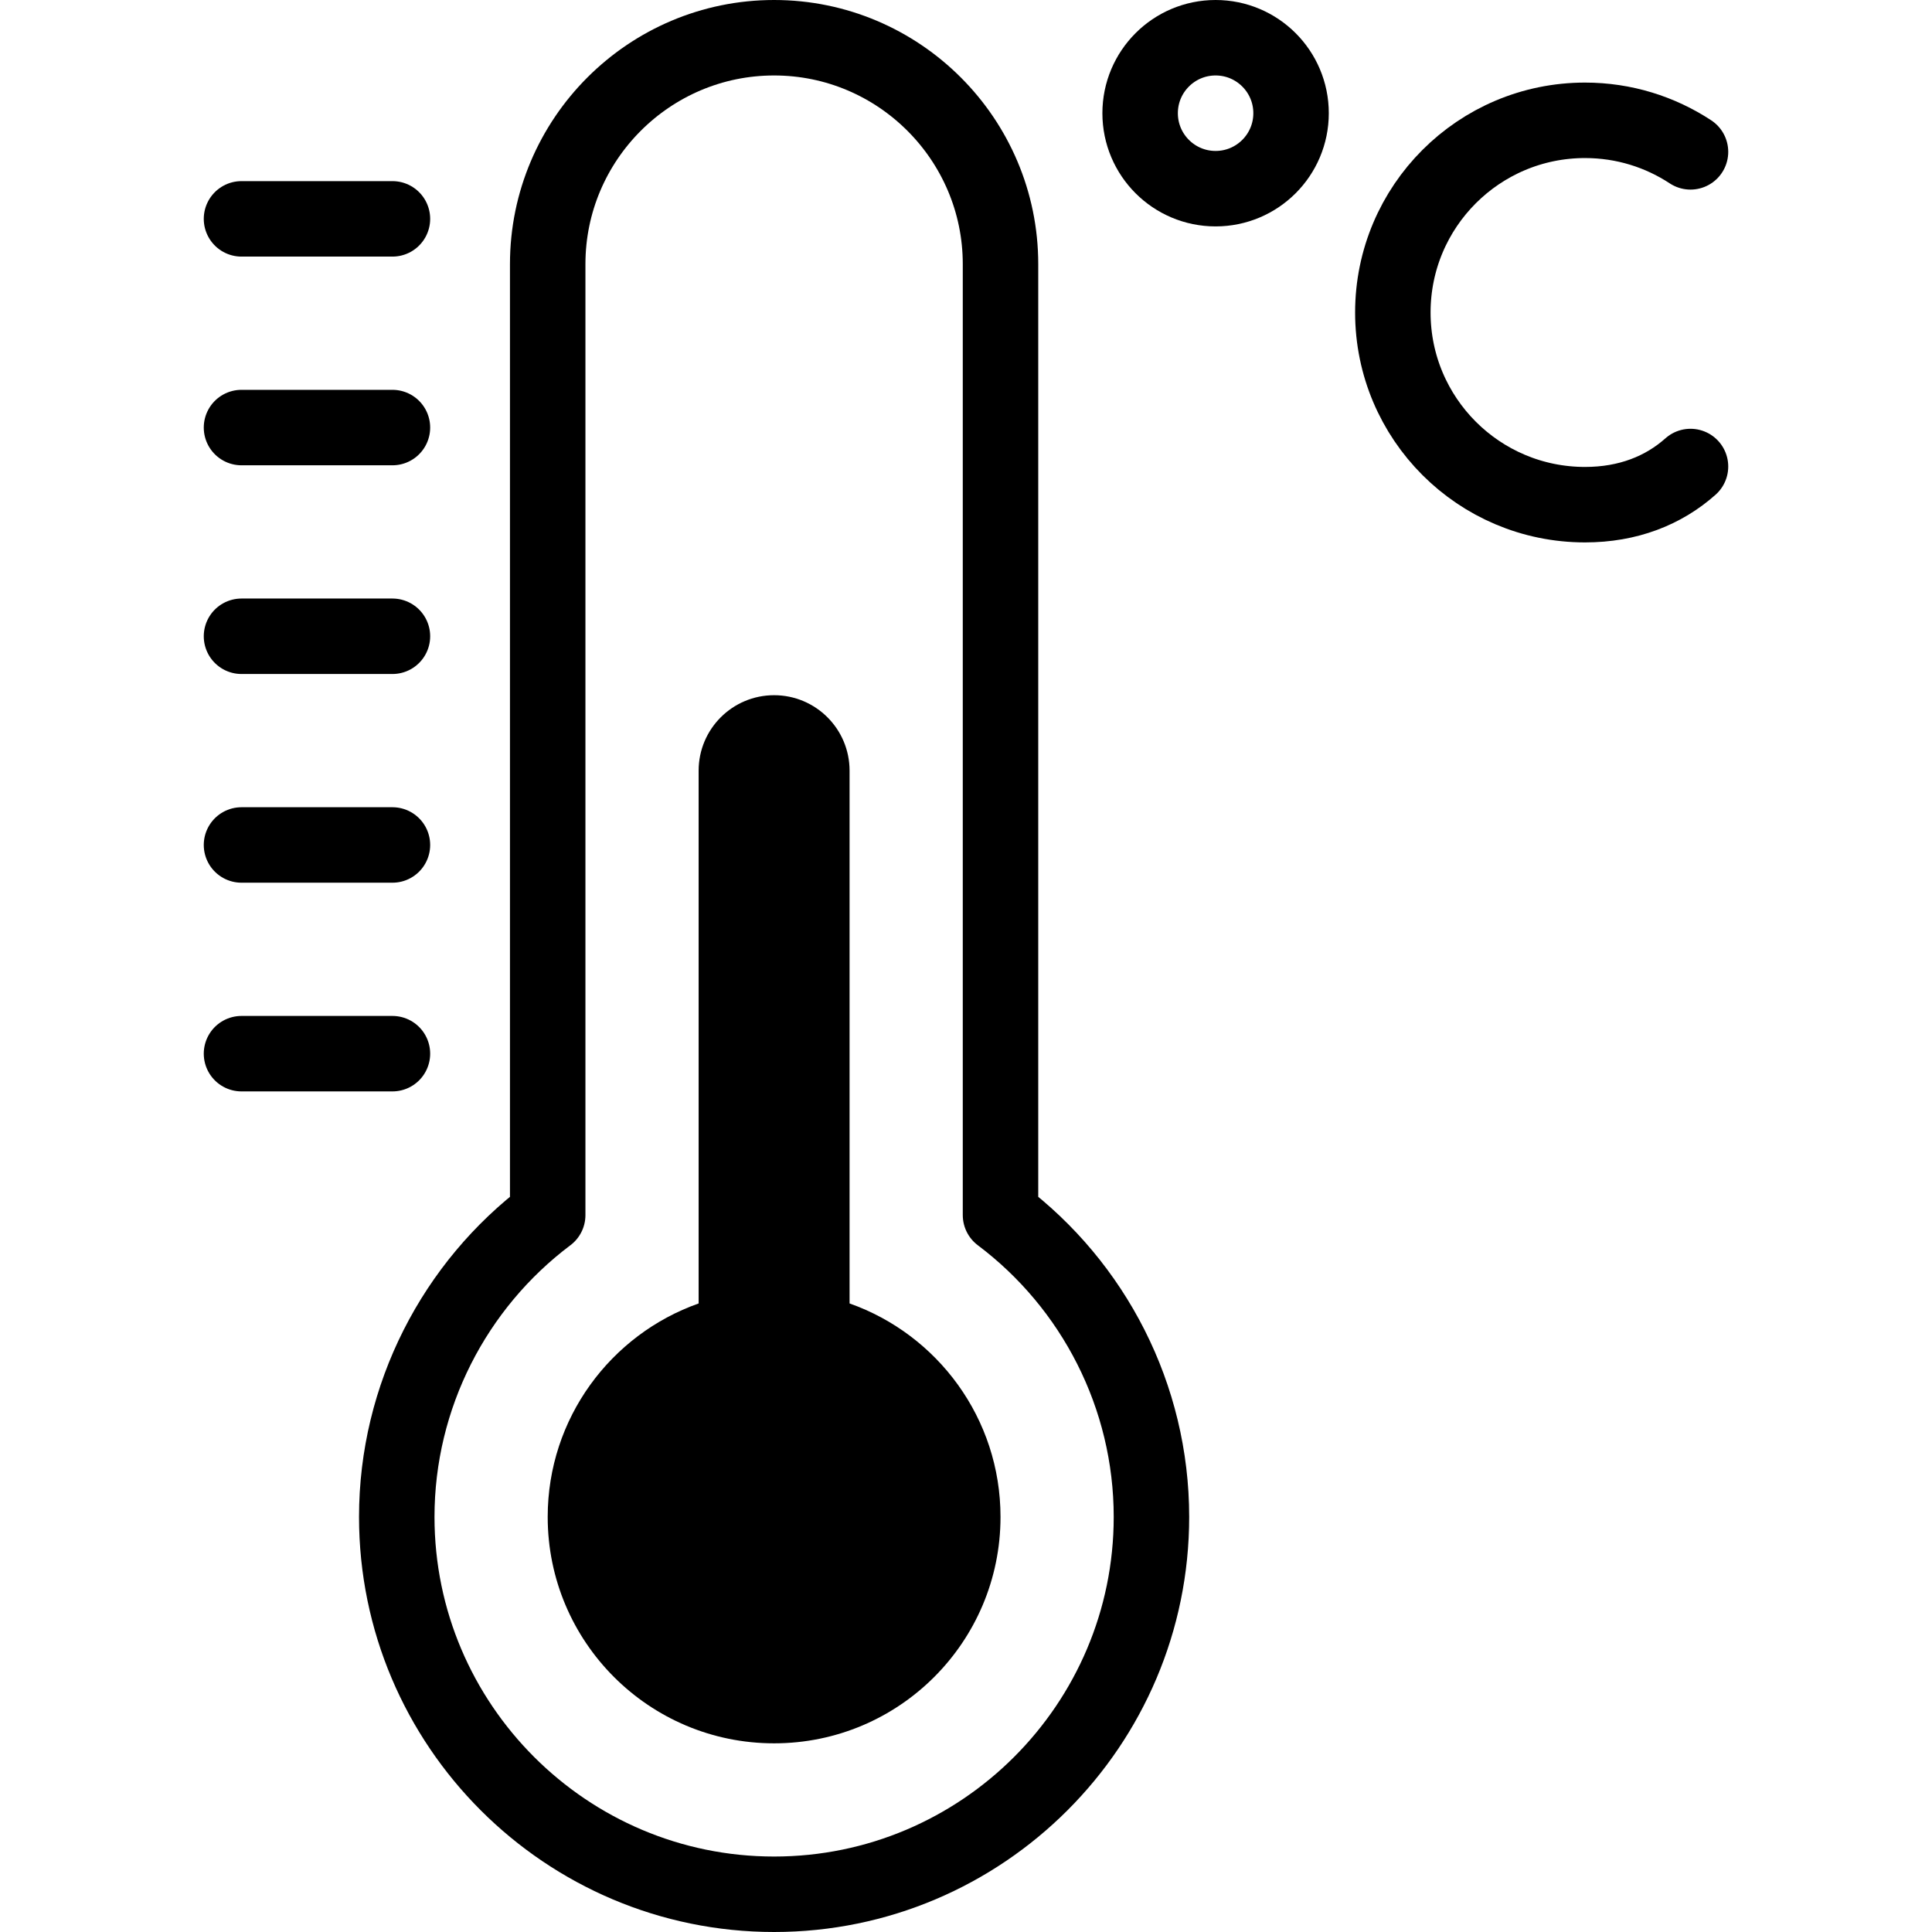 <svg xmlns="http://www.w3.org/2000/svg" xmlns:xlink="http://www.w3.org/1999/xlink" id="Capa_1" x="0px" y="0px" viewBox="0 0 512 512" style="enable-background:new 0 0 512 512;" xml:space="preserve"><g>	<path d="M225.146,345.428V204.236c0-11.046-8.954-20-20-20h0c-11.046,0-20,8.954-20,20v141.192c-23.301,8.238-40,30.45-40,56.572&#10;&#9;&#9;c0,33.137,26.863,60,60,60s60-26.863,60-60C265.146,375.877,248.448,353.666,225.146,345.428z"></path>	<path style="fill:none;stroke:#000000;stroke-width:20;stroke-linecap:round;stroke-linejoin:round;stroke-miterlimit:10;" d="&#10;&#9;&#9;M265.146,322.014V70c0-33.084-26.916-60-60-60s-60,26.916-60,60v252.014c-24.694,18.563-40,48.017-40,79.986&#10;&#9;&#9;c0,55.141,44.86,100,100,100s100-44.859,100-100C305.146,370.03,289.84,340.577,265.146,322.014z"></path>			<line style="fill:none;stroke:#000000;stroke-width:20;stroke-linecap:round;stroke-linejoin:round;stroke-miterlimit:10;" x1="104" y1="58" x2="64" y2="58"></line>			<line style="fill:none;stroke:#000000;stroke-width:20;stroke-linecap:round;stroke-linejoin:round;stroke-miterlimit:10;" x1="104" y1="113.308" x2="64" y2="113.308"></line>			<line style="fill:none;stroke:#000000;stroke-width:20;stroke-linecap:round;stroke-linejoin:round;stroke-miterlimit:10;" x1="104" y1="168.617" x2="64" y2="168.617"></line>			<line style="fill:none;stroke:#000000;stroke-width:20;stroke-linecap:round;stroke-linejoin:round;stroke-miterlimit:10;" x1="104" y1="223.925" x2="64" y2="223.925"></line>			<line style="fill:none;stroke:#000000;stroke-width:20;stroke-linecap:round;stroke-linejoin:round;stroke-miterlimit:10;" x1="104" y1="279.234" x2="64" y2="279.234"></line>	<path style="fill:none;stroke:#000000;stroke-width:20;stroke-linecap:round;stroke-linejoin:round;stroke-miterlimit:10;" d="&#10;&#9;&#9;M322.146,10L322.146,10c-11.046,0-20,8.954-20,20v0c0,11.046,8.954,20,20,20h0c11.046,0,20-8.954,20-20v0&#10;&#9;&#9;C342.146,18.954,333.192,10,322.146,10z"></path>	<path style="fill:none;stroke:#000000;stroke-width:20;stroke-linecap:round;stroke-linejoin:round;stroke-miterlimit:10;" d="&#10;&#9;&#9;M448,40.243c-8.025-5.28-17.628-8.358-27.952-8.358c-28.128,0-50.93,22.802-50.93,50.93c0,28.128,22.802,50.93,50.93,50.93&#10;&#9;&#9;c11.424,0,20.82-3.761,27.952-10.113"></path></g><g></g><g></g><g></g><g></g><g></g><g></g><g></g><g></g><g></g><g></g><g></g><g></g><g></g><g></g><g></g></svg>